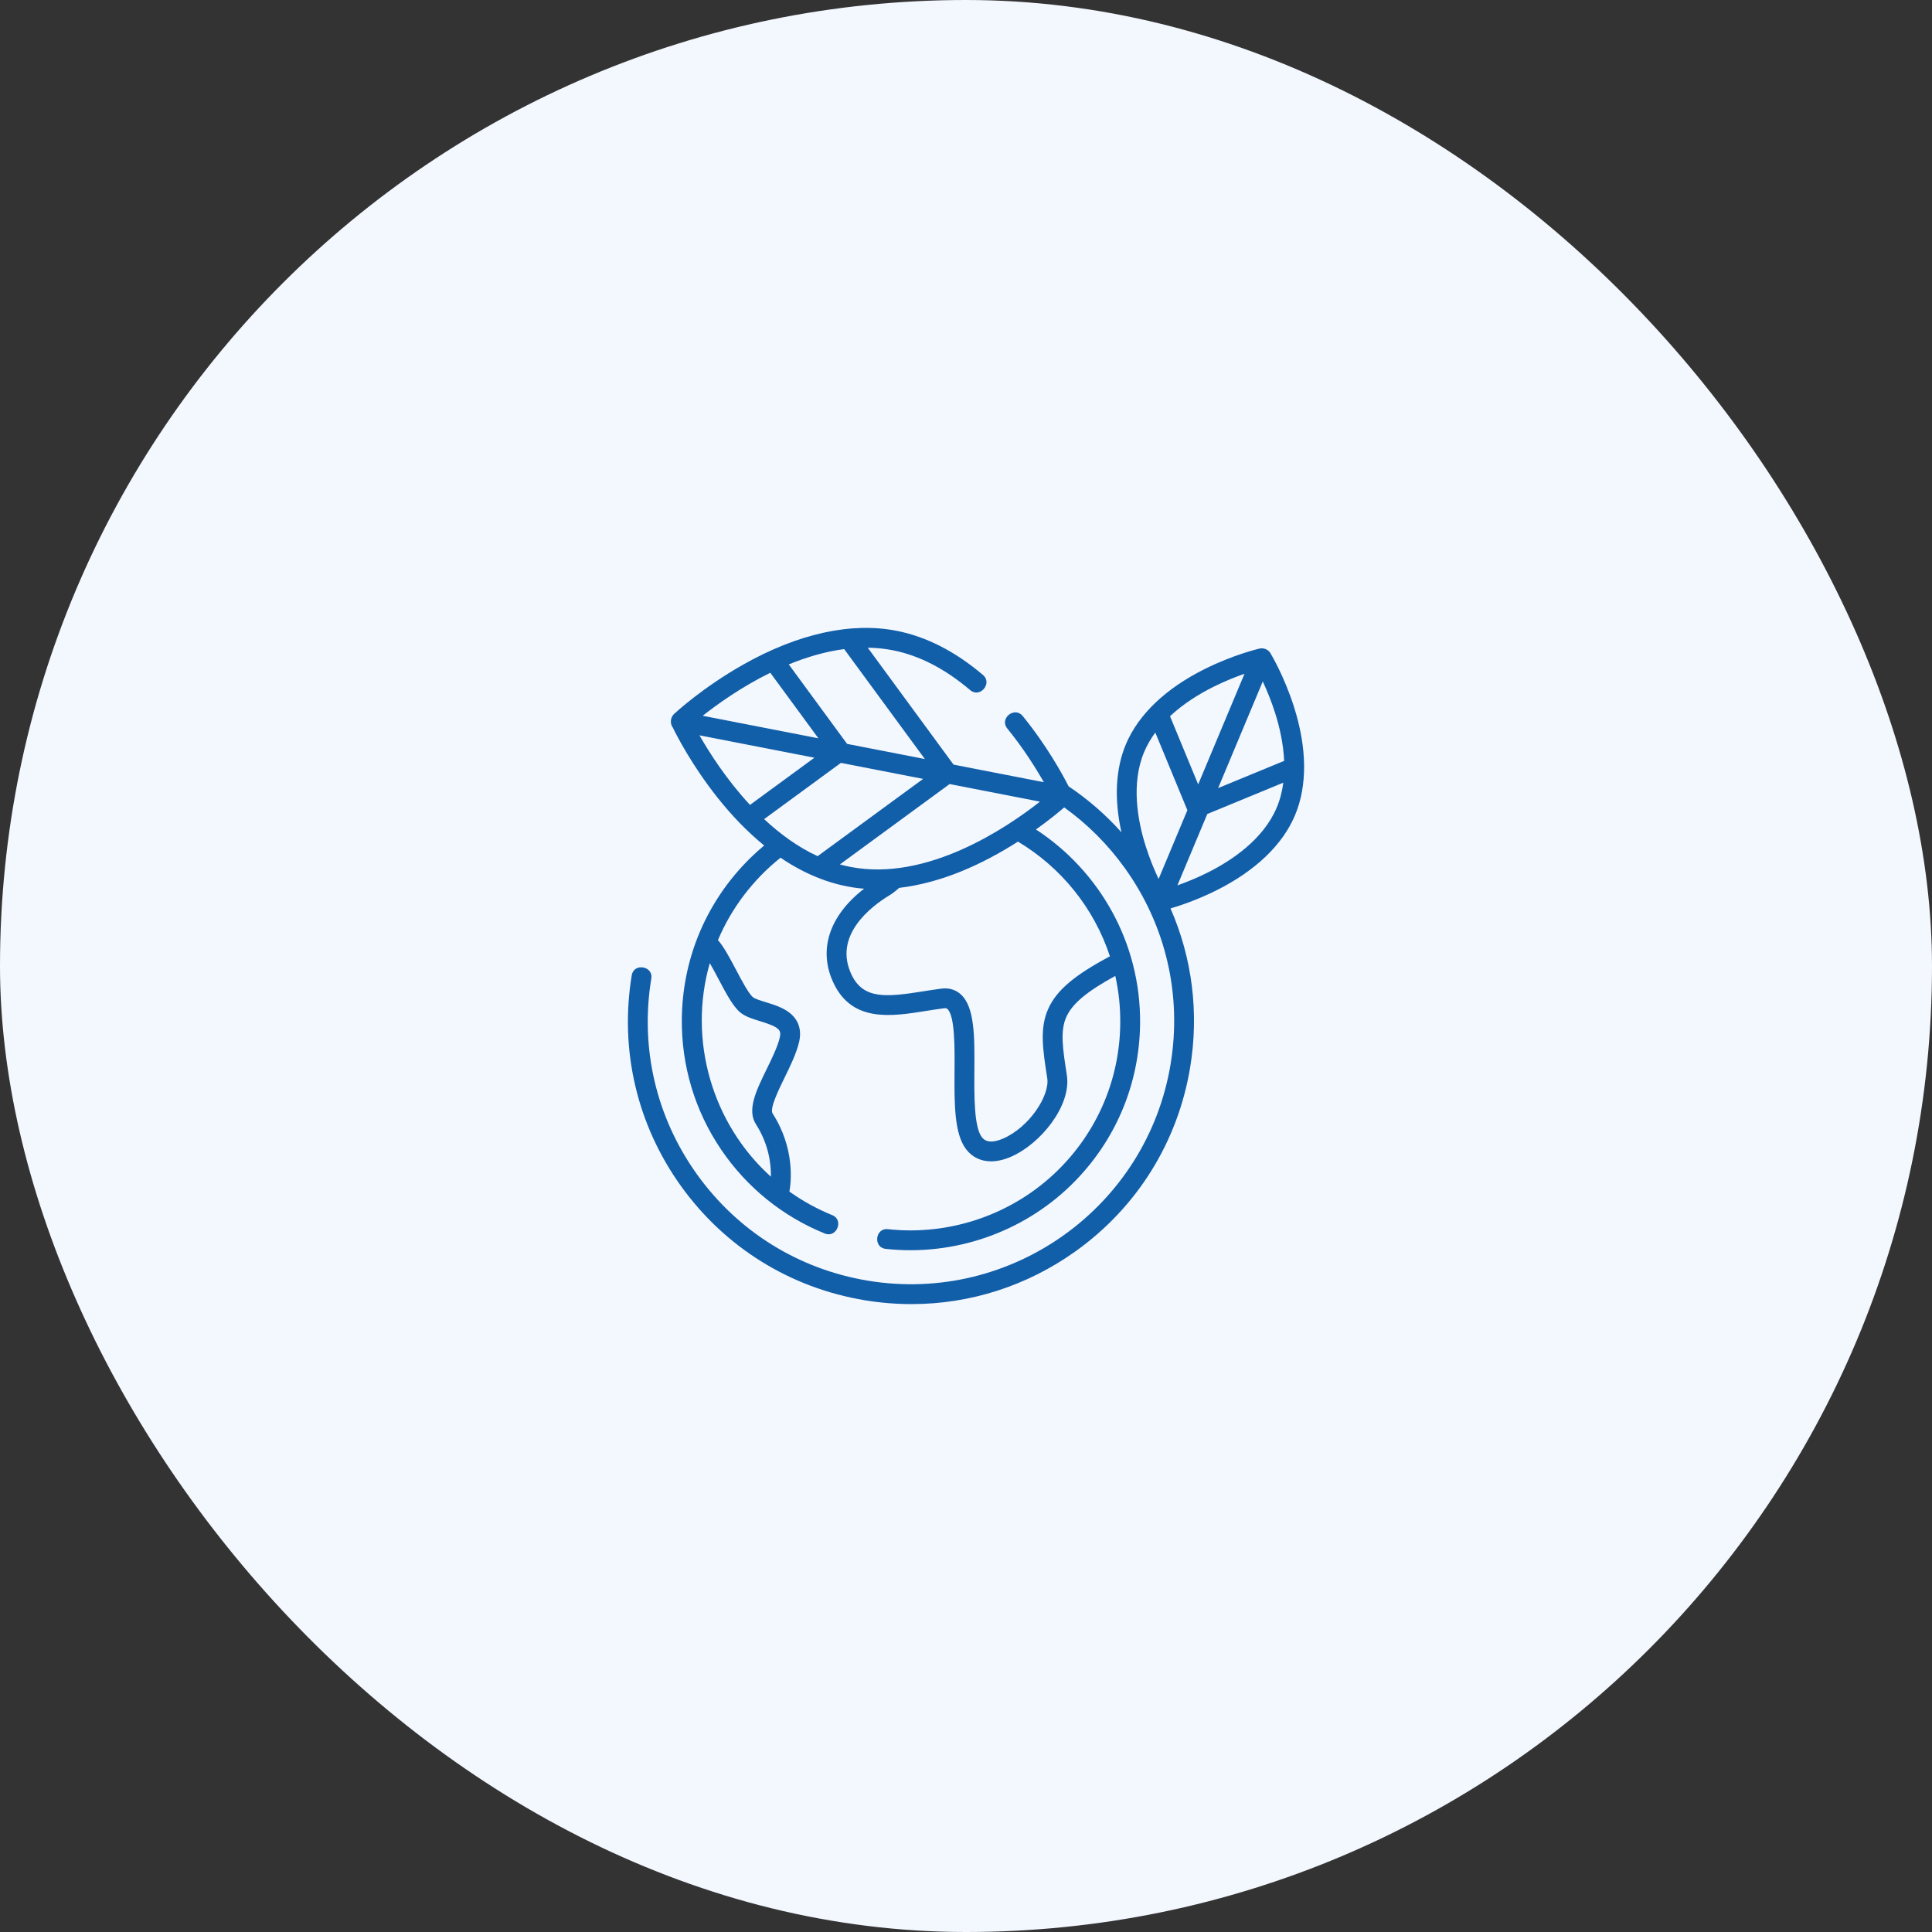 <?xml version="1.0" encoding="UTF-8"?> <svg xmlns="http://www.w3.org/2000/svg" width="160" height="160" viewBox="0 0 160 160" fill="none"><rect x="0" y="0" width="160" height="160" fill="#333333" stroke="none"/> <rect width="160" height="160" rx="80" fill="#F3F7FE"></rect> <path d="M107.158 58.527C106.348 55.982 105.251 54.16 105.204 54.084C105.024 53.788 104.654 53.633 104.318 53.71C104.231 53.73 102.159 54.214 99.769 55.406C96.541 57.016 94.287 59.165 93.249 61.62C92.384 63.665 92.26 66.165 92.873 68.926C91.567 67.468 90.097 66.193 88.496 65.12C88.007 64.154 86.713 61.777 84.691 59.292C84.025 58.474 82.744 59.501 83.417 60.327C84.779 62.001 85.805 63.648 86.446 64.779L78.968 63.323L71.862 53.639C72.552 53.648 73.244 53.715 73.933 53.85C76.118 54.277 78.275 55.389 80.347 57.153C81.159 57.844 82.213 56.586 81.412 55.904C79.123 53.955 76.713 52.722 74.249 52.24C70.487 51.504 66.1 52.47 61.56 55.033C58.176 56.944 55.913 59.042 55.819 59.131C55.516 59.413 55.468 59.927 55.721 60.257C56.053 60.937 57.31 63.391 59.404 66.032C60.637 67.59 61.939 68.923 63.285 70.019C62.902 70.339 62.53 70.674 62.17 71.026C60.246 72.906 58.773 75.124 57.806 77.549C56.951 79.691 56.492 81.996 56.466 84.372C56.423 88.256 57.55 92.002 59.724 95.207C61.848 98.336 64.817 100.739 68.31 102.155C69.288 102.55 69.906 101.031 68.928 100.635C67.662 100.122 66.473 99.464 65.376 98.683C65.517 97.905 65.842 95.108 63.983 92.212C63.722 91.807 64.5 90.217 64.965 89.266C65.445 88.287 65.939 87.275 66.171 86.322C66.416 85.309 66.14 84.459 65.372 83.862C64.808 83.424 64.07 83.198 63.42 82.998C62.998 82.868 62.519 82.721 62.348 82.579C61.995 82.284 61.42 81.194 60.958 80.318C60.444 79.347 59.956 78.423 59.457 77.854C60.58 75.191 62.382 72.834 64.64 71.031C66.702 72.435 69.056 73.403 71.558 73.6C68.657 75.846 67.718 78.715 69.059 81.47C70.626 84.688 73.851 84.174 76.696 83.721C77.188 83.642 77.698 83.561 78.185 83.5C78.368 83.477 78.423 83.527 78.46 83.56C79.083 84.114 79.065 86.758 79.051 88.689C79.033 91.36 79.016 93.883 80.012 95.179C80.52 95.839 81.235 96.177 82.074 96.177C82.576 96.177 83.122 96.056 83.695 95.811C86.171 94.751 88.745 91.562 88.352 89.039C88.009 86.833 87.782 85.375 88.317 84.201C88.812 83.113 90.009 82.107 92.365 80.822C92.648 82.092 92.79 83.413 92.775 84.768C92.725 89.394 90.874 93.724 87.565 96.959C83.866 100.574 78.668 102.36 73.525 101.794C72.478 101.68 72.296 103.309 73.346 103.425C78.974 104.044 84.665 102.089 88.713 98.132C92.336 94.59 94.362 89.851 94.417 84.786C94.49 78.071 91.042 72.121 85.793 68.694C86.877 67.921 87.685 67.253 88.133 66.865C90.047 68.237 91.745 69.927 93.157 71.896C96.548 76.624 97.893 82.388 96.944 88.127C94.986 99.973 83.748 108.02 71.89 106.063C66.147 105.115 61.116 101.99 57.726 97.261C54.335 92.534 52.99 86.769 53.939 81.031C54.109 79.998 52.49 79.727 52.319 80.764C51.299 86.935 52.745 93.133 56.391 98.217C60.037 103.301 65.447 106.662 71.623 107.682C72.914 107.895 74.207 108 75.492 108C80.346 108 85.067 106.494 89.091 103.613C94.18 99.97 97.544 94.565 98.564 88.394C99.311 83.872 98.733 79.335 96.936 75.233C97.766 74.989 99.177 74.514 100.722 73.743C103.949 72.133 106.203 69.984 107.241 67.529C108.281 65.073 108.252 61.96 107.158 58.527V58.527ZM59.505 81.084C60.116 82.241 60.694 83.335 61.294 83.837C61.719 84.192 62.311 84.374 62.938 84.566C64.542 85.059 64.729 85.301 64.575 85.935C64.386 86.715 63.93 87.646 63.49 88.546C62.642 90.279 61.841 91.916 62.6 93.098C63.677 94.775 63.861 96.425 63.843 97.451C58.952 93.045 56.961 86.086 58.783 79.76C59.024 80.174 59.278 80.654 59.505 81.084V81.084ZM99.228 64.962L96.895 59.312C98.03 58.252 99.347 57.453 100.469 56.891C101.425 56.412 102.334 56.053 103.064 55.799L99.228 64.962ZM104.577 56.435C104.903 57.136 105.281 58.038 105.604 59.058C105.958 60.178 106.283 61.566 106.348 63.013L100.88 65.267L104.577 56.435ZM94.761 62.259C95.003 61.687 95.316 61.157 95.678 60.667L98.334 67.098L95.95 72.793C95.615 72.083 95.221 71.15 94.886 70.091C94.215 67.97 93.649 64.889 94.761 62.259ZM100.021 72.259C99.101 72.72 98.223 73.07 97.508 73.322L99.982 67.413L106.278 64.817C106.187 65.522 106.013 66.22 105.729 66.89C104.617 69.52 102.011 71.262 100.021 72.259ZM70.416 71.792C70.126 71.735 69.839 71.666 69.557 71.587L78.644 64.931L86.126 66.389C83.4 68.534 76.767 73.035 70.416 71.792V71.792ZM62.111 66.659C60.168 64.567 58.744 62.329 57.926 60.896L67.447 62.751L62.111 66.659ZM63.793 55.714L67.777 61.143L58.194 59.277C59.4 58.325 61.392 56.896 63.793 55.714ZM70.152 61.606L65.322 55.023C66.768 54.43 68.32 53.963 69.911 53.755L76.593 62.86L70.152 61.606ZM69.641 63.178L76.451 64.504L67.711 70.905C66.063 70.145 64.58 69.051 63.282 67.836L69.641 63.178ZM91.919 79.198C88.96 80.774 87.51 82.011 86.823 83.521C86.084 85.142 86.355 86.882 86.729 89.291C86.951 90.711 85.261 93.355 83.048 94.302C82.229 94.653 81.646 94.612 81.314 94.179C80.662 93.331 80.679 90.763 80.693 88.7C80.713 85.846 80.73 83.382 79.552 82.334C79.128 81.957 78.585 81.798 77.983 81.872C77.467 81.936 76.943 82.02 76.437 82.1C73.419 82.581 71.52 82.773 70.536 80.752C68.942 77.479 72.169 75.054 73.63 74.164C73.928 73.983 74.204 73.769 74.46 73.531C77.992 73.109 81.33 71.595 84.303 69.699C87.869 71.827 90.606 75.196 91.919 79.198V79.198Z" fill="#115EA9"></path> </svg> 